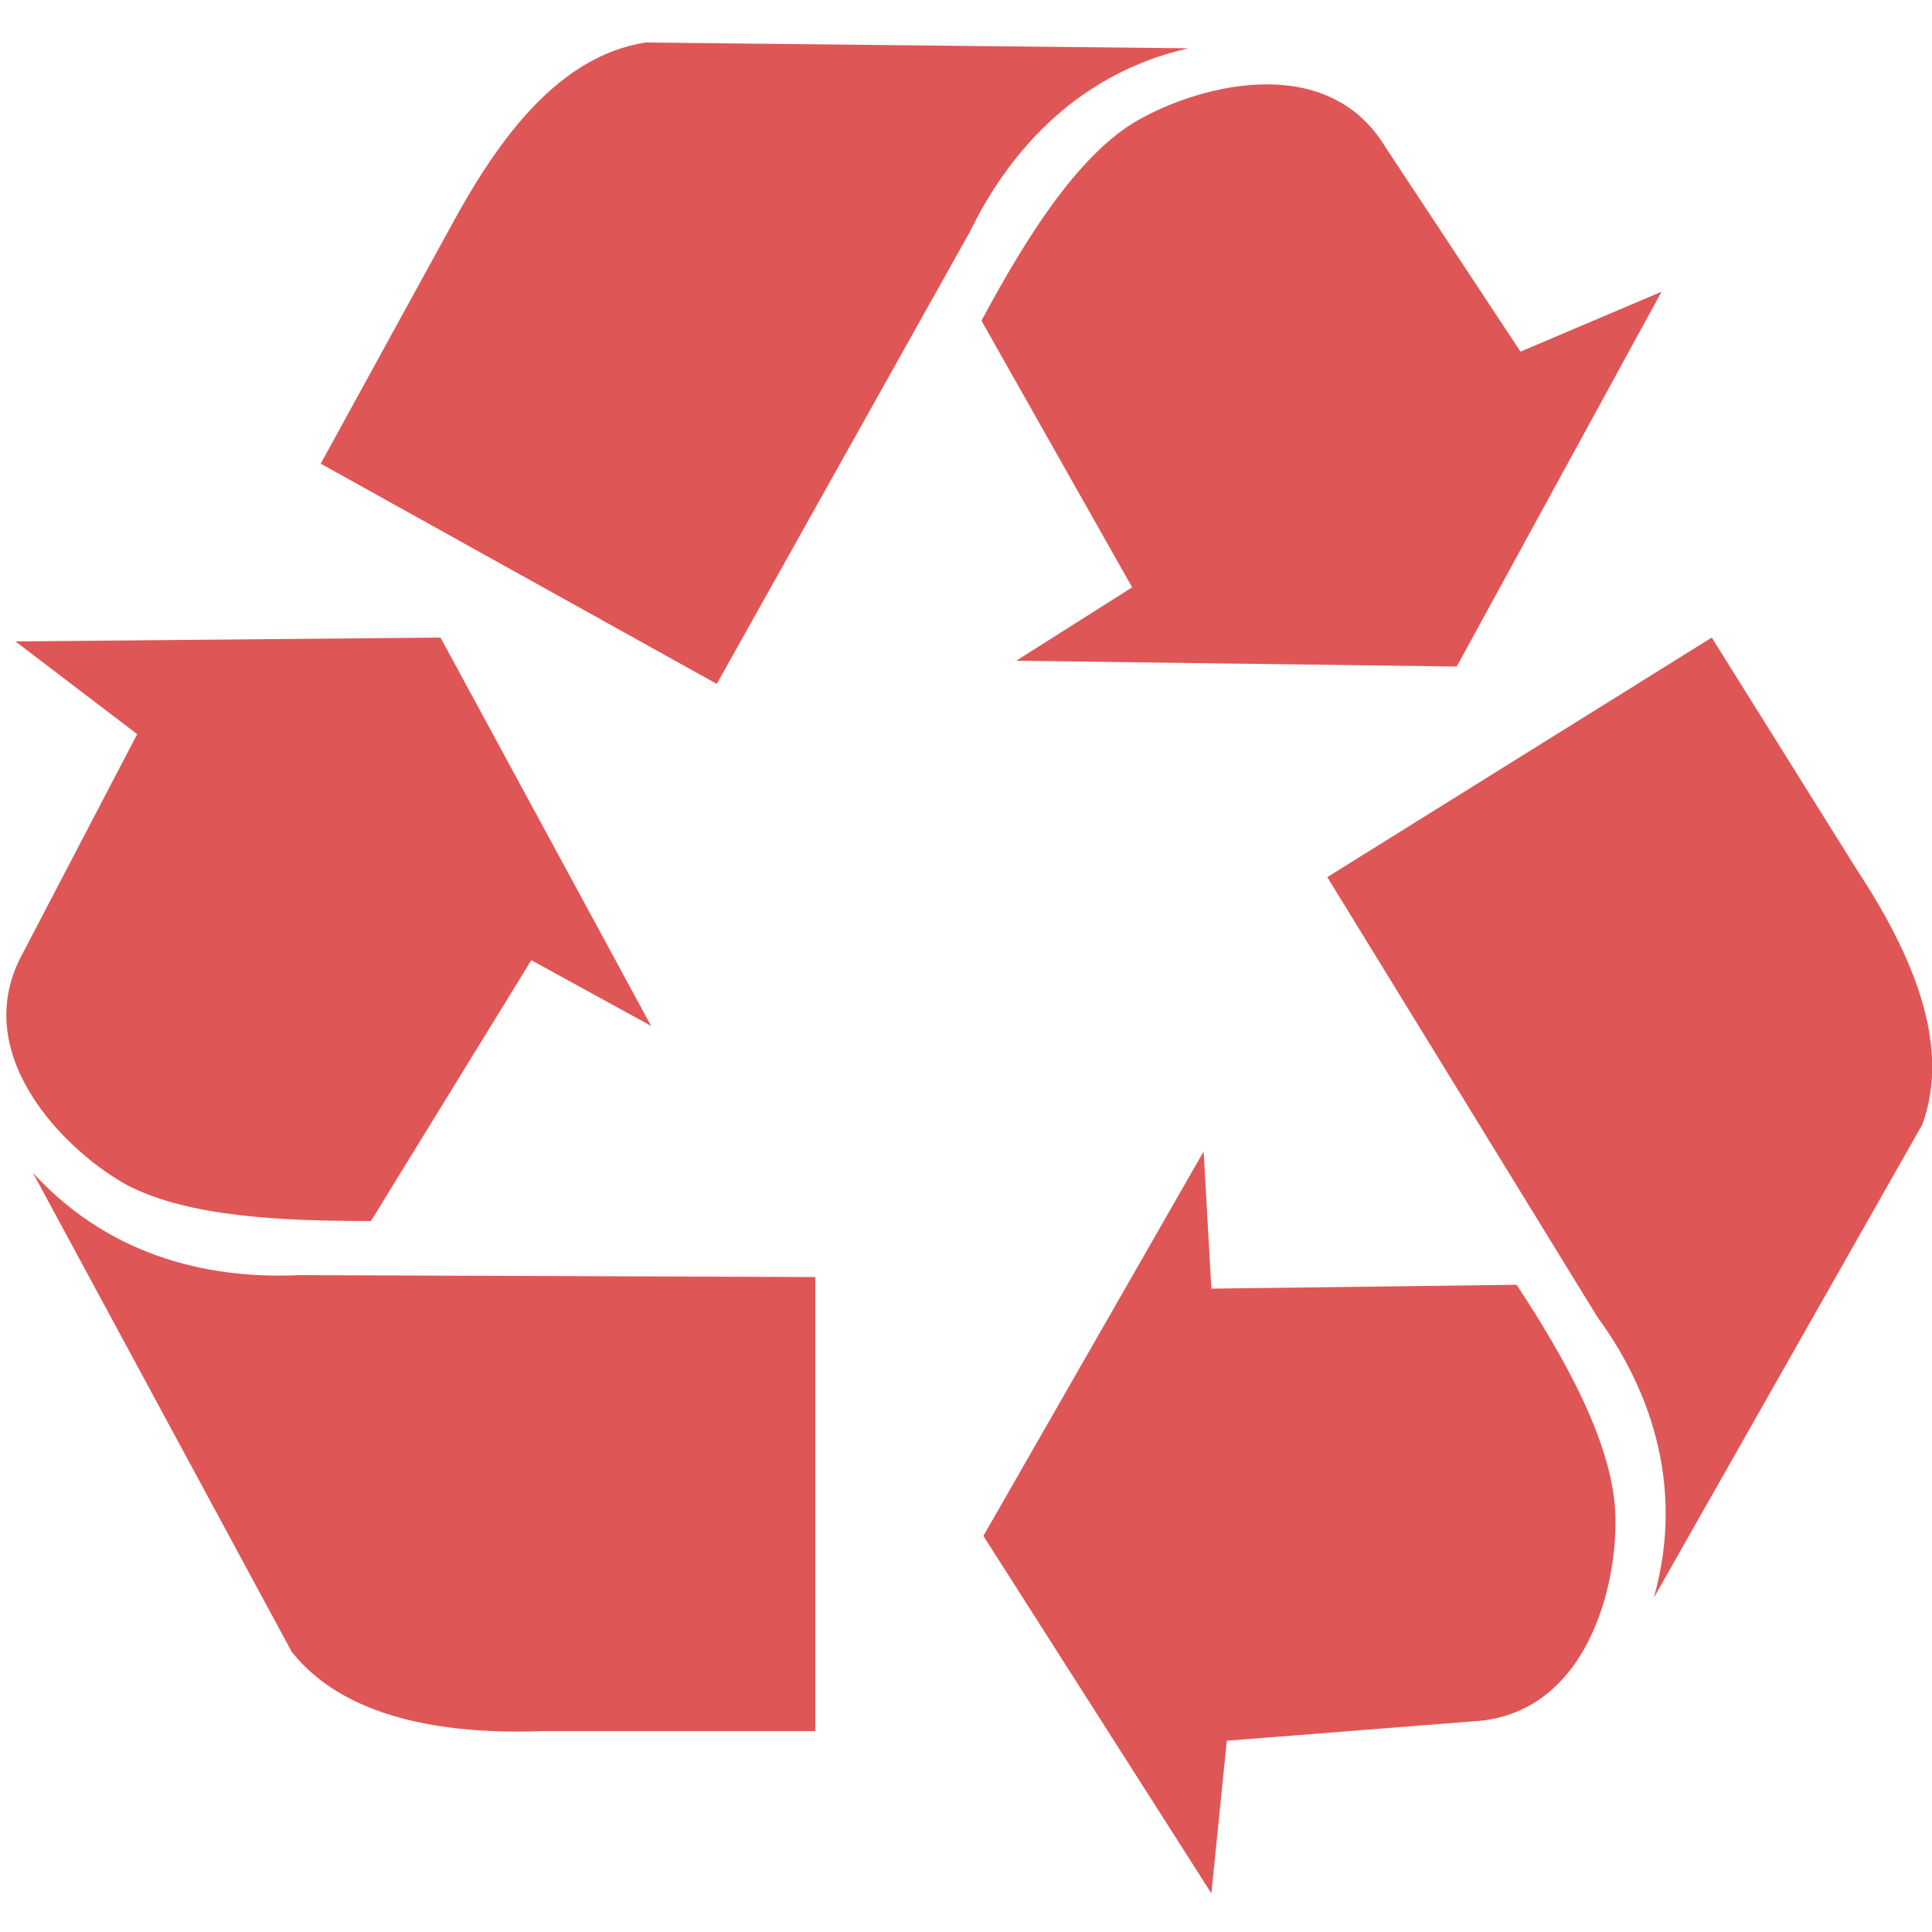 <svg xmlns="http://www.w3.org/2000/svg" viewBox="0 0 100 100"><defs><style>.cls-1 { fill: #df5656; fill-rule: evenodd; }</style></defs><path class="cls-1" d="M.8 33.2L7.1 38 1.2 49.3c-2.9 5.2 2.1 10.2 5.3 12 3.2 1.7 8.1 1.9 12.7 1.9l8.3-13.5 6.2 3.4L22.8 33l-22 .2zm.9 27.5l13.4 24.8c2.7 3.4 7.8 4.3 13 4.1h14.1V66.1L15.5 66c-4.2.2-9.6-.7-13.8-5.3zM86 15.1l-7.3 3.1-7-10.6c-3.1-5.1-10-3.1-13.1-1.2-3 1.9-5.6 6.1-7.8 10.2l7.8 13.8-6 3.8 22.8.3L86 15.1zM61.5 2.5l-28.1-.3c-4.4.7-7.5 4.8-10 9.4L16.6 24l20.5 11.4L50.2 12c1.8-3.7 5.2-8.1 11.3-9.5zM62.7 98l.8-7.9 12.7-1c6-.3 7.6-7.2 7.4-10.9-.2-3.6-2.6-7.9-5.1-11.7l-15.8.2-.4-7.1-11.4 19.9L62.7 98zm22.9-15.3l13.9-24.5c1.5-4.1-.5-8.8-3.4-13.2l-7.5-12-19.9 12.4 14 22.8c2.5 3.4 4.6 8.5 2.9 14.5z"/></svg>